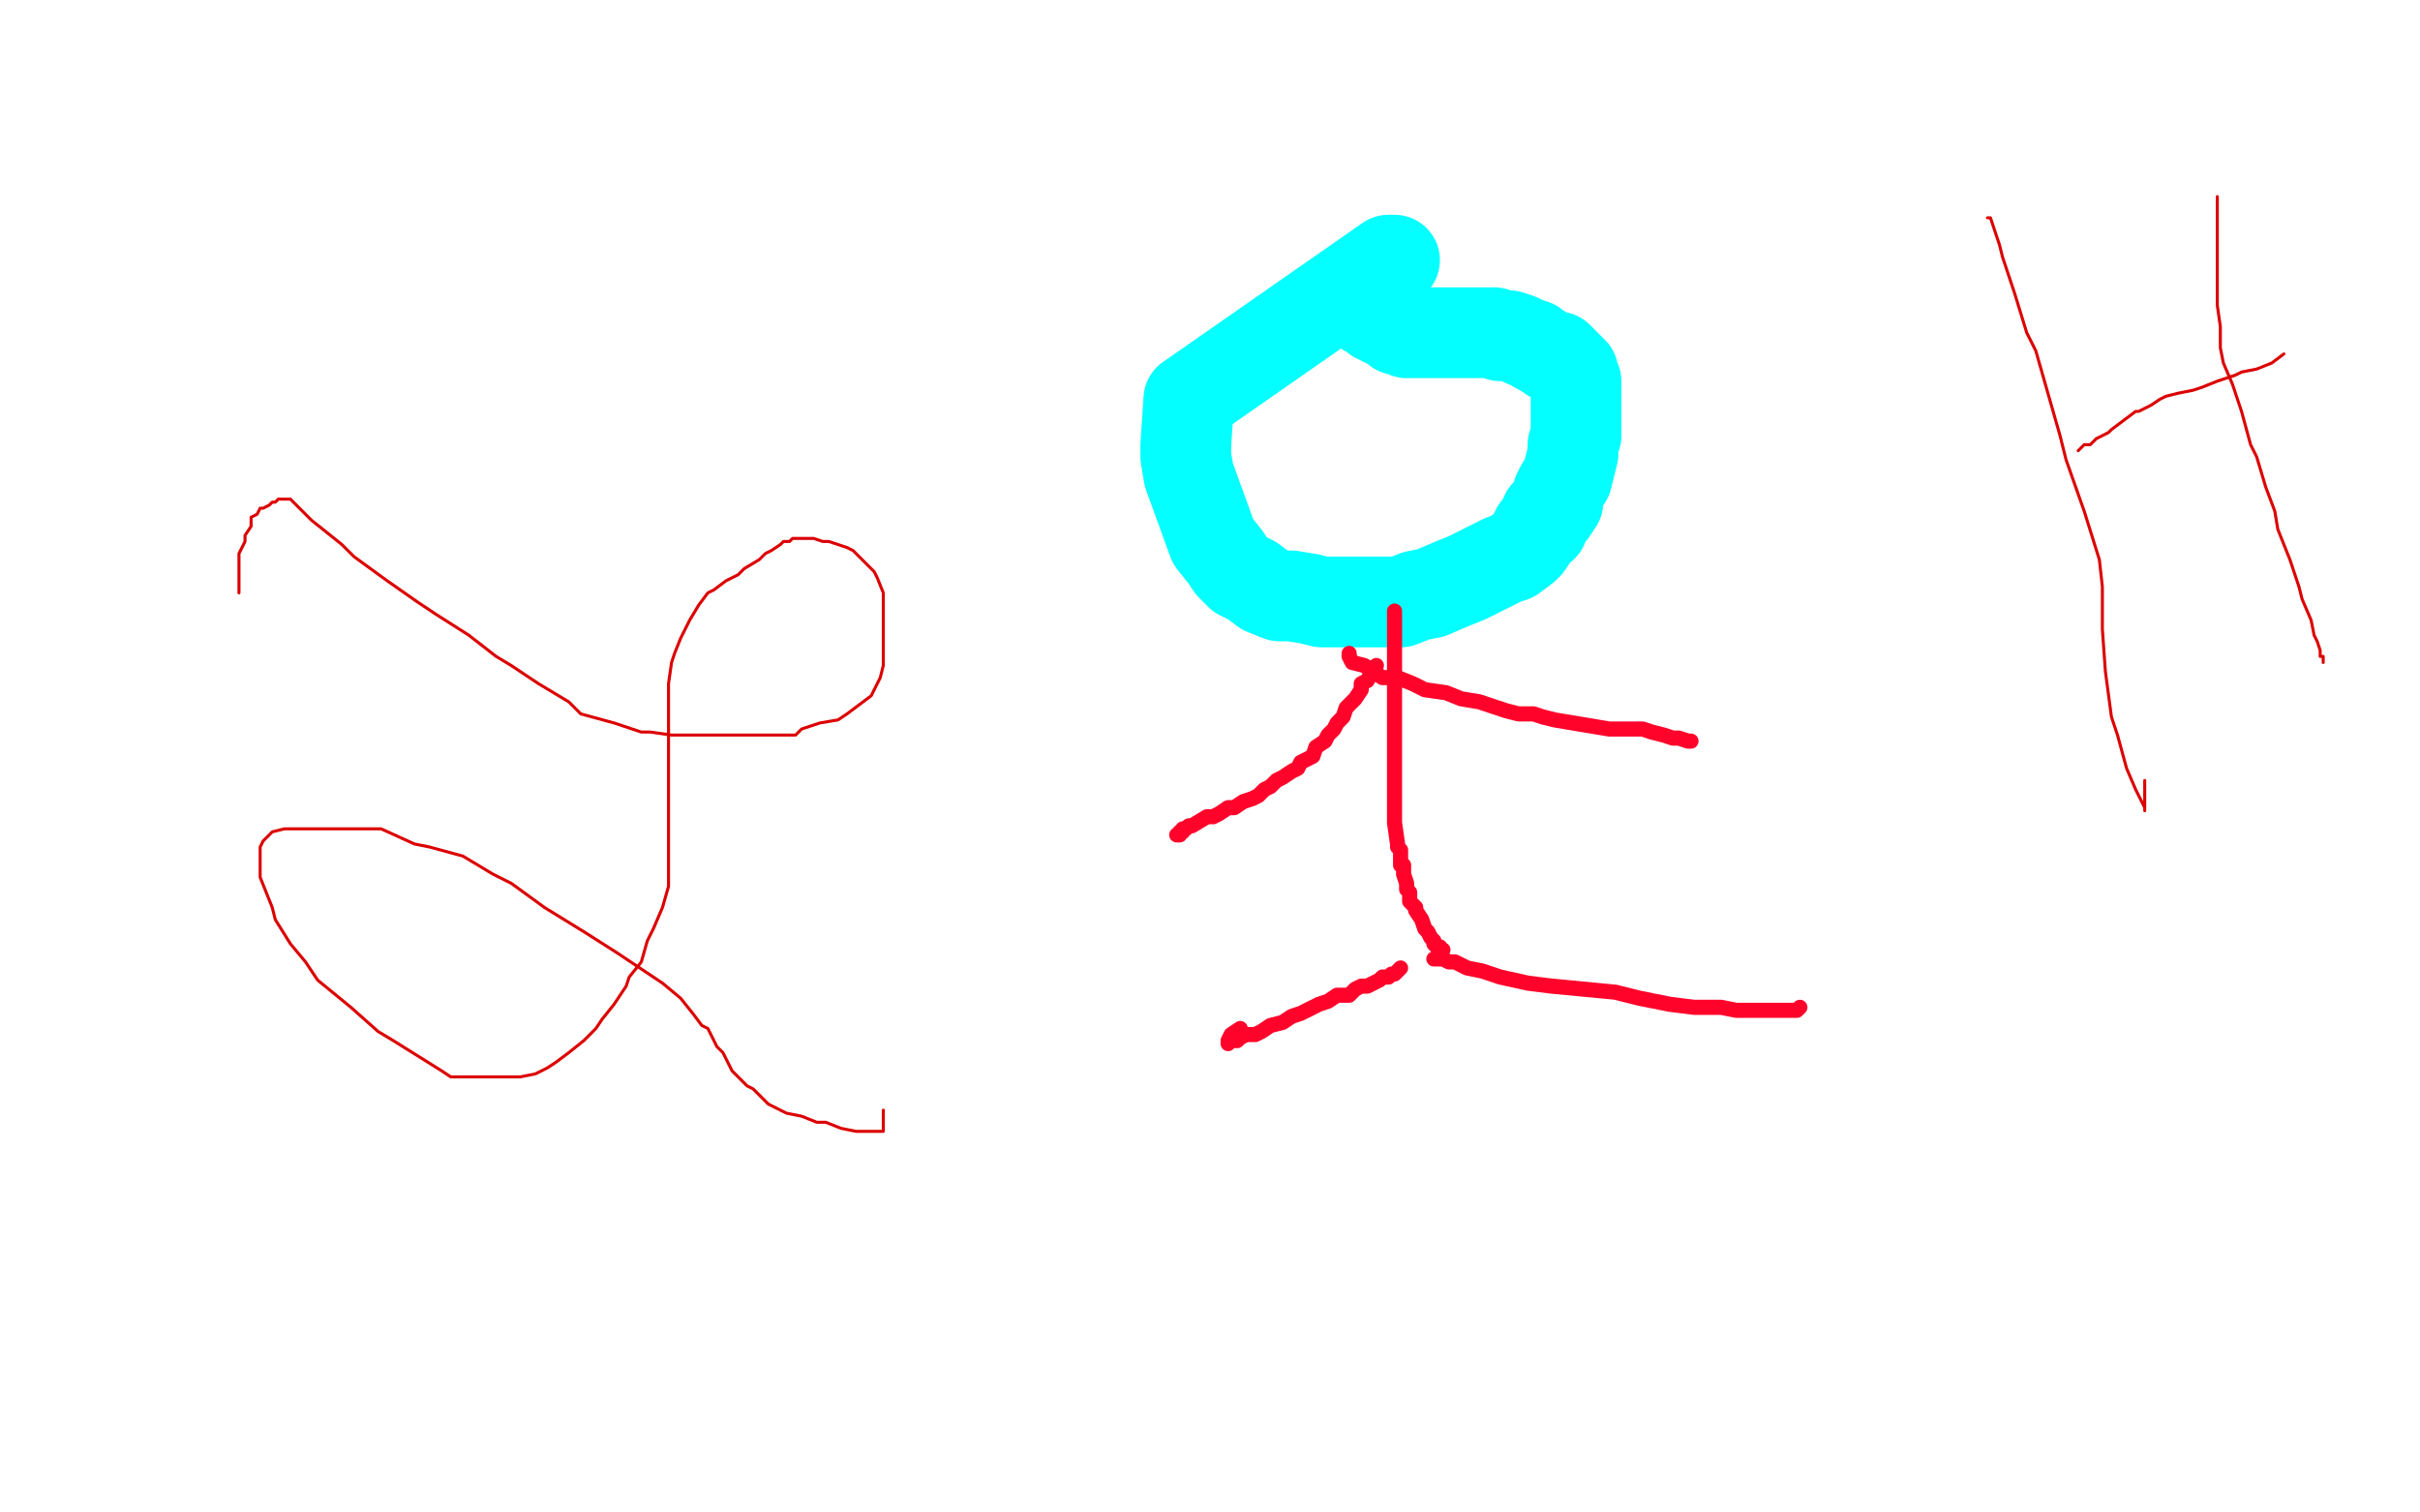 <?xml version="1.0" standalone="no"?>
<!DOCTYPE svg PUBLIC "-//W3C//DTD SVG 1.1//EN"
"http://www.w3.org/Graphics/SVG/1.1/DTD/svg11.dtd">

<svg width="800" height="500" version="1.1" xmlns="http://www.w3.org/2000/svg" xmlns:xlink="http://www.w3.org/1999/xlink" style="stroke-antialiasing: false"><desc>This SVG has been created on https://colorillo.com/</desc><rect x='0' y='0' width='800' height='500' style='fill: rgb(255,255,255); stroke-width:0' /><polyline points="79,196 79,195 79,195 79,194 79,194 79,193 79,193 79,192 79,192 79,190 79,190 79,188 79,188 79,186 79,186 79,185 79,185 79,183 79,183 80,181 80,181 81,179 81,179 81,177 81,177 83,174 83,173 83,171 85,170 86,168 87,168 89,167 90,166 91,166 92,165 93,165 94,165 95,165 96,165 97,166 103,172 113,180 117,184 128,192 138,199 144,203 155,210 164,217 169,220 178,226 188,232 192,236 203,239 212,242 215,242 222,243 228,243 232,243 239,243 246,243 248,243 257,243 263,243 265,241 271,239 277,238 280,236 284,233 288,230 289,228 291,224 292,220 292,218 292,213 292,208 292,206 292,200 292,196 290,191 289,189 285,185 282,182 280,181 277,180 274,179 272,179 269,178 268,178 266,178 265,178 264,178 263,178 262,178 261,179 259,179 258,180 255,182 253,183 251,185 246,188 244,190 240,192 236,195 234,196 231,200 228,205 227,207 225,211 223,216 222,219 221,226 221,233 221,237 221,246 221,252 221,257 221,264 221,271 221,274 221,282 221,289 221,293 219,300 216,307 214,311 212,318 208,323 207,326 203,332 199,337 197,340 193,344 188,348 184,351 181,353 177,355 172,356 169,356 164,356 160,356 158,356 153,356 149,356 146,354 138,349 130,344 125,341 116,333 105,324 101,318 96,312 91,304 90,300 88,295 86,290 86,287 86,283 86,280 87,278 90,275 94,274 97,274 103,274 112,274 117,274 126,274 137,279 142,280 153,283 163,289 169,292 180,300 193,308 204,315 207,317 216,323 219,325 225,330 229,335 232,339 234,340 236,344 237,346 239,348 240,350 241,352 242,354 243,355 244,356 247,359 249,360 251,362 254,365 258,367 260,368 265,369 270,371 273,371 278,373 283,374 285,374 288,374 290,374 291,374 292,374 292,373 292,372 292,371 292,370 292,369 292,368 292,367" style="fill: none; stroke: #dc0000; stroke-width: 1; stroke-linejoin: round; stroke-linecap: round; stroke-antialiasing: false; stroke-antialias: 0; opacity: 1.0"/>
<polyline points="461,86 460,86 460,86 459,86 459,86 393,132 393,132 392,147 392,151 393,157 401,179 405,184 407,187 410,190 414,192 418,195 423,197 427,197 433,198 437,199 443,199 447,199 453,199 457,199 463,199 468,197 473,196 480,193 485,191 491,188 497,185 500,184 504,181 505,180 507,177 508,175 510,174 511,170 513,169 515,166 515,163 516,161 518,158 519,154 520,150 520,147 521,144 521,141 521,138 521,135 521,132 521,128 521,126 520,125 520,123 519,123 519,122 518,121 517,120 516,119 515,118 513,118 510,116 508,115 507,114 504,113 502,112 499,111 496,111 494,110 491,110 488,110 485,110 482,110 480,110 479,110 478,110 476,110 475,110 474,110 473,110 472,110 471,110 470,110 468,110 466,110 465,110 464,109 462,109 461,108 460,107 459,107 458,106 457,106 456,105 455,105 455,104 454,104 453,103 452,103" style="fill: none; stroke: #03ffff; stroke-width: 30; stroke-linejoin: round; stroke-linecap: round; stroke-antialiasing: false; stroke-antialias: 0; opacity: 1.0"/>
<polyline points="461,202 461,203 461,203 461,204 461,204 461,205 461,205 461,208 461,208 461,210 461,210 461,213 461,213 461,216 461,216 461,220 461,220 461,226 461,226 461,230 461,230 461,234 461,234 461,238 461,238 461,241 461,241 461,248 461,252 461,254 461,257 461,259 461,261 461,262 461,264 461,265 461,266 461,267 461,268 461,270 461,271 461,272 462,279 462,280 463,281 463,283 463,284 463,286 464,286 464,287 464,288 464,289 465,292 465,294 466,295 466,296 466,297 466,298 468,300 468,301 470,304 471,307 472,308 473,310 474,311 474,312 475,313 476,313 476,314 477,314" style="fill: none; stroke: #ff032b; stroke-width: 5; stroke-linejoin: round; stroke-linecap: round; stroke-antialiasing: false; stroke-antialias: 0; opacity: 1.0"/>
<polyline points="455,220 453,222 453,222 453,223 453,223 452,225 452,225 450,226 450,226 450,228 450,228 448,231 448,231 447,232 447,232 445,234 445,234 444,237 444,237 442,239 442,239 441,241 441,241 439,243 439,243 438,245 438,245 435,247 434,250 430,252 429,254 427,255 424,257 422,258 420,260 418,261 416,263 414,264 411,265 408,267 406,267 403,269 401,270 399,270 394,273 393,273 392,274 391,274 391,275 390,275 390,276 389,276" style="fill: none; stroke: #ff032b; stroke-width: 5; stroke-linejoin: round; stroke-linecap: round; stroke-antialiasing: false; stroke-antialias: 0; opacity: 1.0"/>
<polyline points="446,216 446,217 446,217 447,219 447,219 451,220 451,220 454,222 454,222 457,224 457,224 462,224 462,224 467,226 467,226 471,228 471,228 478,229 478,229 483,231 483,231 489,232 489,232 498,235 498,235 502,236 507,236 510,237 514,238 526,240 532,241 535,241 539,241 543,241 546,242 550,243 553,244 555,244 558,245 559,245" style="fill: none; stroke: #ff032b; stroke-width: 5; stroke-linejoin: round; stroke-linecap: round; stroke-antialiasing: false; stroke-antialias: 0; opacity: 1.0"/>
<polyline points="463,320 462,321 462,321 461,322 461,322 460,322 460,322 459,323 459,323 457,323 457,323 456,324 456,324 454,325 454,325 452,326 452,326 450,326 450,326 448,327 448,327 446,329 446,329 442,329 442,329 439,331 436,332 432,334 430,335 427,336 424,338 420,339 417,341 415,342 412,342 410,343 409,344 407,344 406,344 406,345 406,344 407,342 410,340" style="fill: none; stroke: #ff032b; stroke-width: 5; stroke-linejoin: round; stroke-linecap: round; stroke-antialiasing: false; stroke-antialias: 0; opacity: 1.0"/>
<polyline points="474,317 475,317 475,317 477,317 477,317 479,318 479,318 481,318 481,318 485,320 485,320 490,321 490,321 496,323 496,323 505,325 505,325 513,326 513,326 534,328 534,328 542,330 542,330 552,332 552,332 560,333 569,333 574,334 580,334 584,334 587,334 589,334 591,334 592,334 593,334 594,334 595,333" style="fill: none; stroke: #ff032b; stroke-width: 5; stroke-linejoin: round; stroke-linecap: round; stroke-antialiasing: false; stroke-antialias: 0; opacity: 1.0"/>
<polyline points="657,72 658,72 658,72 659,75 659,75 661,81 661,81 662,85 662,85 666,97 666,97 670,110 670,110 673,116 673,116 677,130 677,130 681,144 681,144 683,152 689,169 694,185 695,194 695,208 696,222 698,237 700,243 703,254 706,261 707,263 709,267 709,268 709,265 709,263 709,260 709,258" style="fill: none; stroke: #dc0000; stroke-width: 1; stroke-linejoin: round; stroke-linecap: round; stroke-antialiasing: false; stroke-antialias: 0; opacity: 1.0"/>
<polyline points="755,117 751,120 751,120 746,122 746,122 741,123 741,123 739,124 739,124 733,126 733,126 728,128 728,128 725,129 725,129 720,130 720,130 716,131 716,131 714,132 714,132 711,134 711,134 707,136 707,136 706,136 706,136 702,139 702,139 698,142 697,143 693,145 691,147 689,147 688,148 687,149" style="fill: none; stroke: #dc0000; stroke-width: 1; stroke-linejoin: round; stroke-linecap: round; stroke-antialiasing: false; stroke-antialias: 0; opacity: 1.0"/>
<polyline points="733,65 733,67 733,67 733,69 733,69 733,73 733,73 733,74 733,74 733,78 733,78 733,83 733,83 733,88 733,88 733,91 733,91 733,98 733,98 733,101 733,101 734,108 734,108 734,115 734,115 735,120 735,120 738,127 738,127 741,136 744,147 746,151 749,161 752,169 753,175 757,185 760,194 761,198 764,205 765,210 766,212 767,215 767,217 768,217 768,218 768,219" style="fill: none; stroke: #dc0000; stroke-width: 1; stroke-linejoin: round; stroke-linecap: round; stroke-antialiasing: false; stroke-antialias: 0; opacity: 1.0"/>
</svg>
